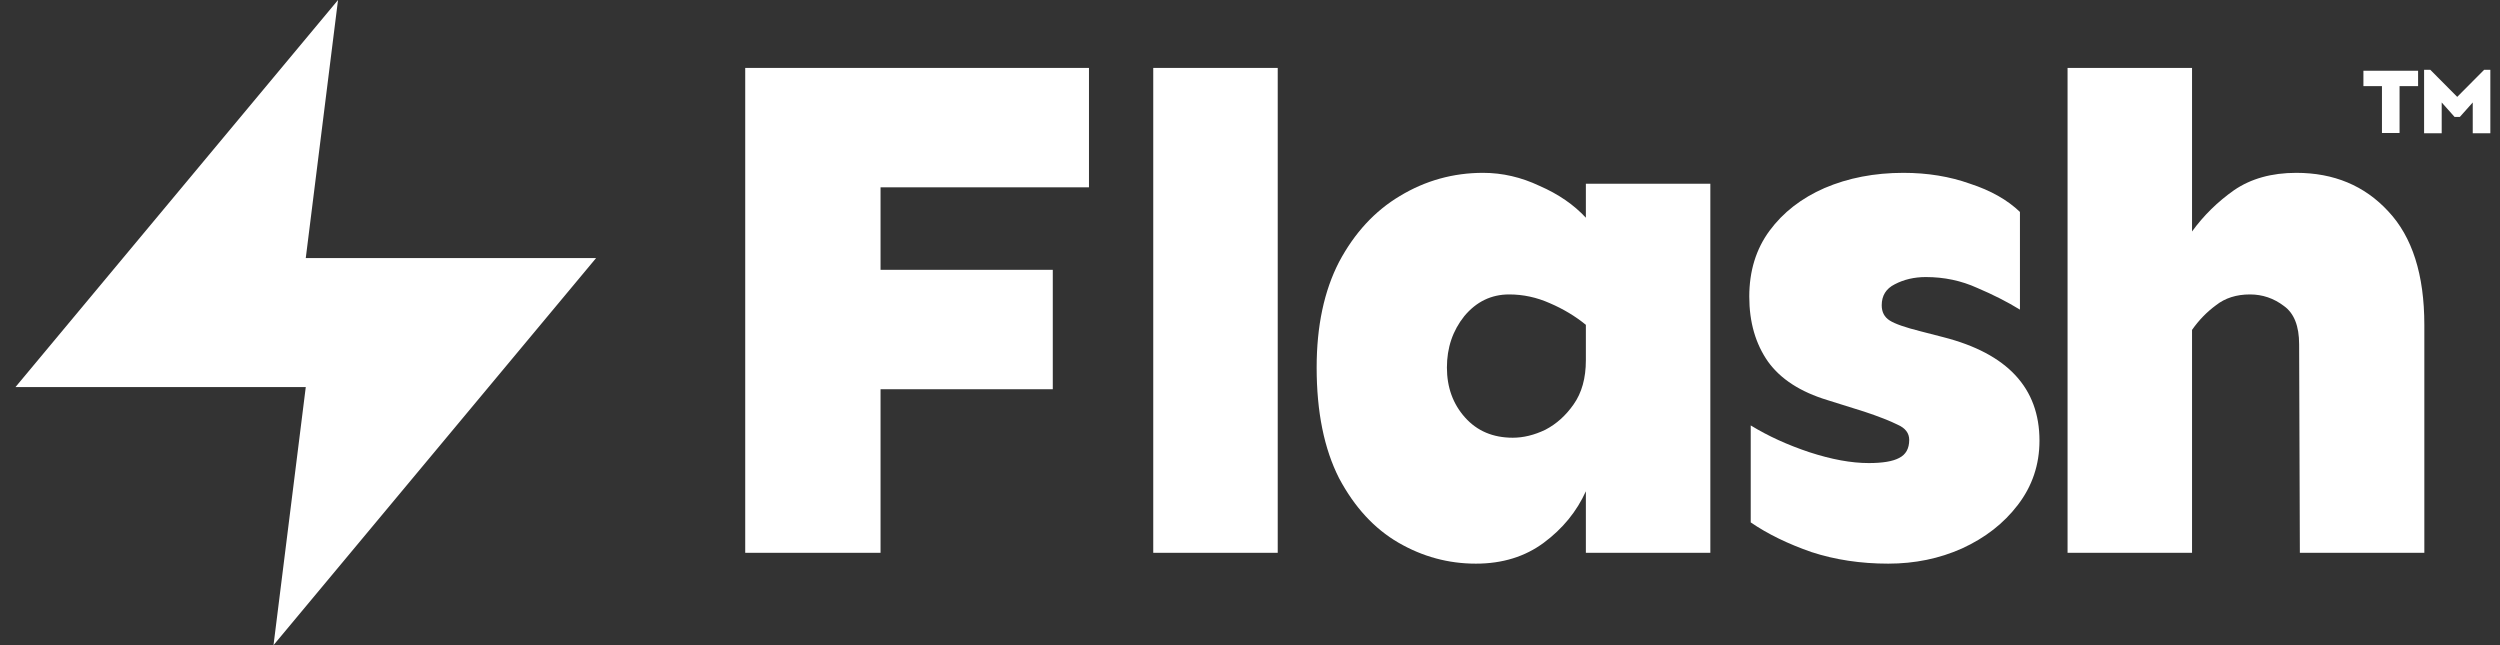 <svg xmlns="http://www.w3.org/2000/svg" width="124" height="32" viewBox="0 0 124 32" fill="none"><rect x="0" y="0" width="124" height="32" fill="#333333" stroke="none"/><path d="M16.766 0L0.766 19.2H15.166L13.566 32L29.566 12.8H15.166L16.766 0Z" fill="white"></path><path d="M52.218 13.383V19.306H43.675V27.419H36.963V3.369H54.013V9.291H43.675V13.383H52.218Z" fill="white"></path><path d="M63.375 3.369V27.419H57.201V3.369H63.375Z" fill="white"></path><path d="M73.562 8.573C74.519 8.573 75.452 8.789 76.362 9.22C77.295 9.626 78.061 10.153 78.659 10.799V9.112H84.833V27.419H78.659V24.367C78.204 25.373 77.51 26.222 76.577 26.916C75.644 27.61 74.519 27.957 73.203 27.957C71.839 27.957 70.559 27.61 69.362 26.916C68.166 26.222 67.184 25.157 66.419 23.721C65.677 22.262 65.306 20.431 65.306 18.229C65.306 16.171 65.677 14.425 66.419 12.989C67.184 11.553 68.189 10.464 69.434 9.722C70.702 8.956 72.078 8.573 73.562 8.573ZM74.854 14.604C73.969 14.604 73.227 14.963 72.629 15.681C72.054 16.399 71.767 17.248 71.767 18.229C71.767 19.21 72.066 20.036 72.665 20.706C73.263 21.376 74.052 21.711 75.034 21.711C75.56 21.711 76.098 21.58 76.649 21.316C77.199 21.029 77.666 20.61 78.049 20.06C78.456 19.486 78.659 18.756 78.659 17.87V16.111C78.132 15.681 77.534 15.322 76.864 15.035C76.218 14.748 75.548 14.604 74.854 14.604Z" fill="white"></path><path d="M94.41 8.573C95.606 8.573 96.707 8.753 97.712 9.112C98.741 9.447 99.567 9.914 100.189 10.512V15.358C99.567 14.975 98.861 14.616 98.071 14.281C97.281 13.922 96.432 13.742 95.523 13.742C94.948 13.742 94.434 13.862 93.979 14.101C93.548 14.317 93.333 14.664 93.333 15.142C93.333 15.477 93.465 15.729 93.728 15.896C93.991 16.064 94.506 16.243 95.271 16.435L96.384 16.722C99.567 17.535 101.158 19.246 101.158 21.855C101.158 23.051 100.799 24.116 100.081 25.049C99.387 25.959 98.466 26.677 97.317 27.203C96.193 27.706 94.972 27.957 93.656 27.957C92.292 27.957 91.024 27.766 89.851 27.383C88.679 26.976 87.674 26.485 86.836 25.911V21.101C87.697 21.628 88.667 22.07 89.743 22.429C90.844 22.788 91.825 22.968 92.687 22.968C93.381 22.968 93.883 22.884 94.195 22.716C94.529 22.549 94.697 22.25 94.697 21.819C94.697 21.484 94.506 21.233 94.123 21.065C93.74 20.874 93.189 20.658 92.472 20.419L90.641 19.845C89.301 19.438 88.32 18.804 87.697 17.942C87.075 17.057 86.764 15.98 86.764 14.712C86.764 13.443 87.099 12.354 87.769 11.445C88.439 10.536 89.349 9.83 90.497 9.327C91.67 8.825 92.974 8.573 94.41 8.573Z" fill="white"></path><path d="M113.894 8.573C115.76 8.573 117.28 9.208 118.453 10.476C119.649 11.744 120.247 13.623 120.247 16.111V27.419H114.073L114.037 17.081C114.037 16.171 113.786 15.537 113.284 15.178C112.781 14.795 112.219 14.604 111.597 14.604C110.927 14.604 110.364 14.783 109.91 15.142C109.455 15.477 109.06 15.884 108.725 16.363V27.419H102.551V3.369H108.725V11.481C109.299 10.691 109.993 10.009 110.807 9.435C111.644 8.861 112.673 8.573 113.894 8.573Z" fill="white"></path><path d="M119.937 3.509V4.272H119.018V6.596H118.145V4.272H117.226V3.509H119.937Z" fill="white"></path><path d="M123.521 3.462V6.61H122.648V5.082L122.008 5.8H121.747L121.108 5.082V6.61H120.235V3.462H120.543L121.878 4.805L123.213 3.462H123.521Z" fill="white"></path></svg>